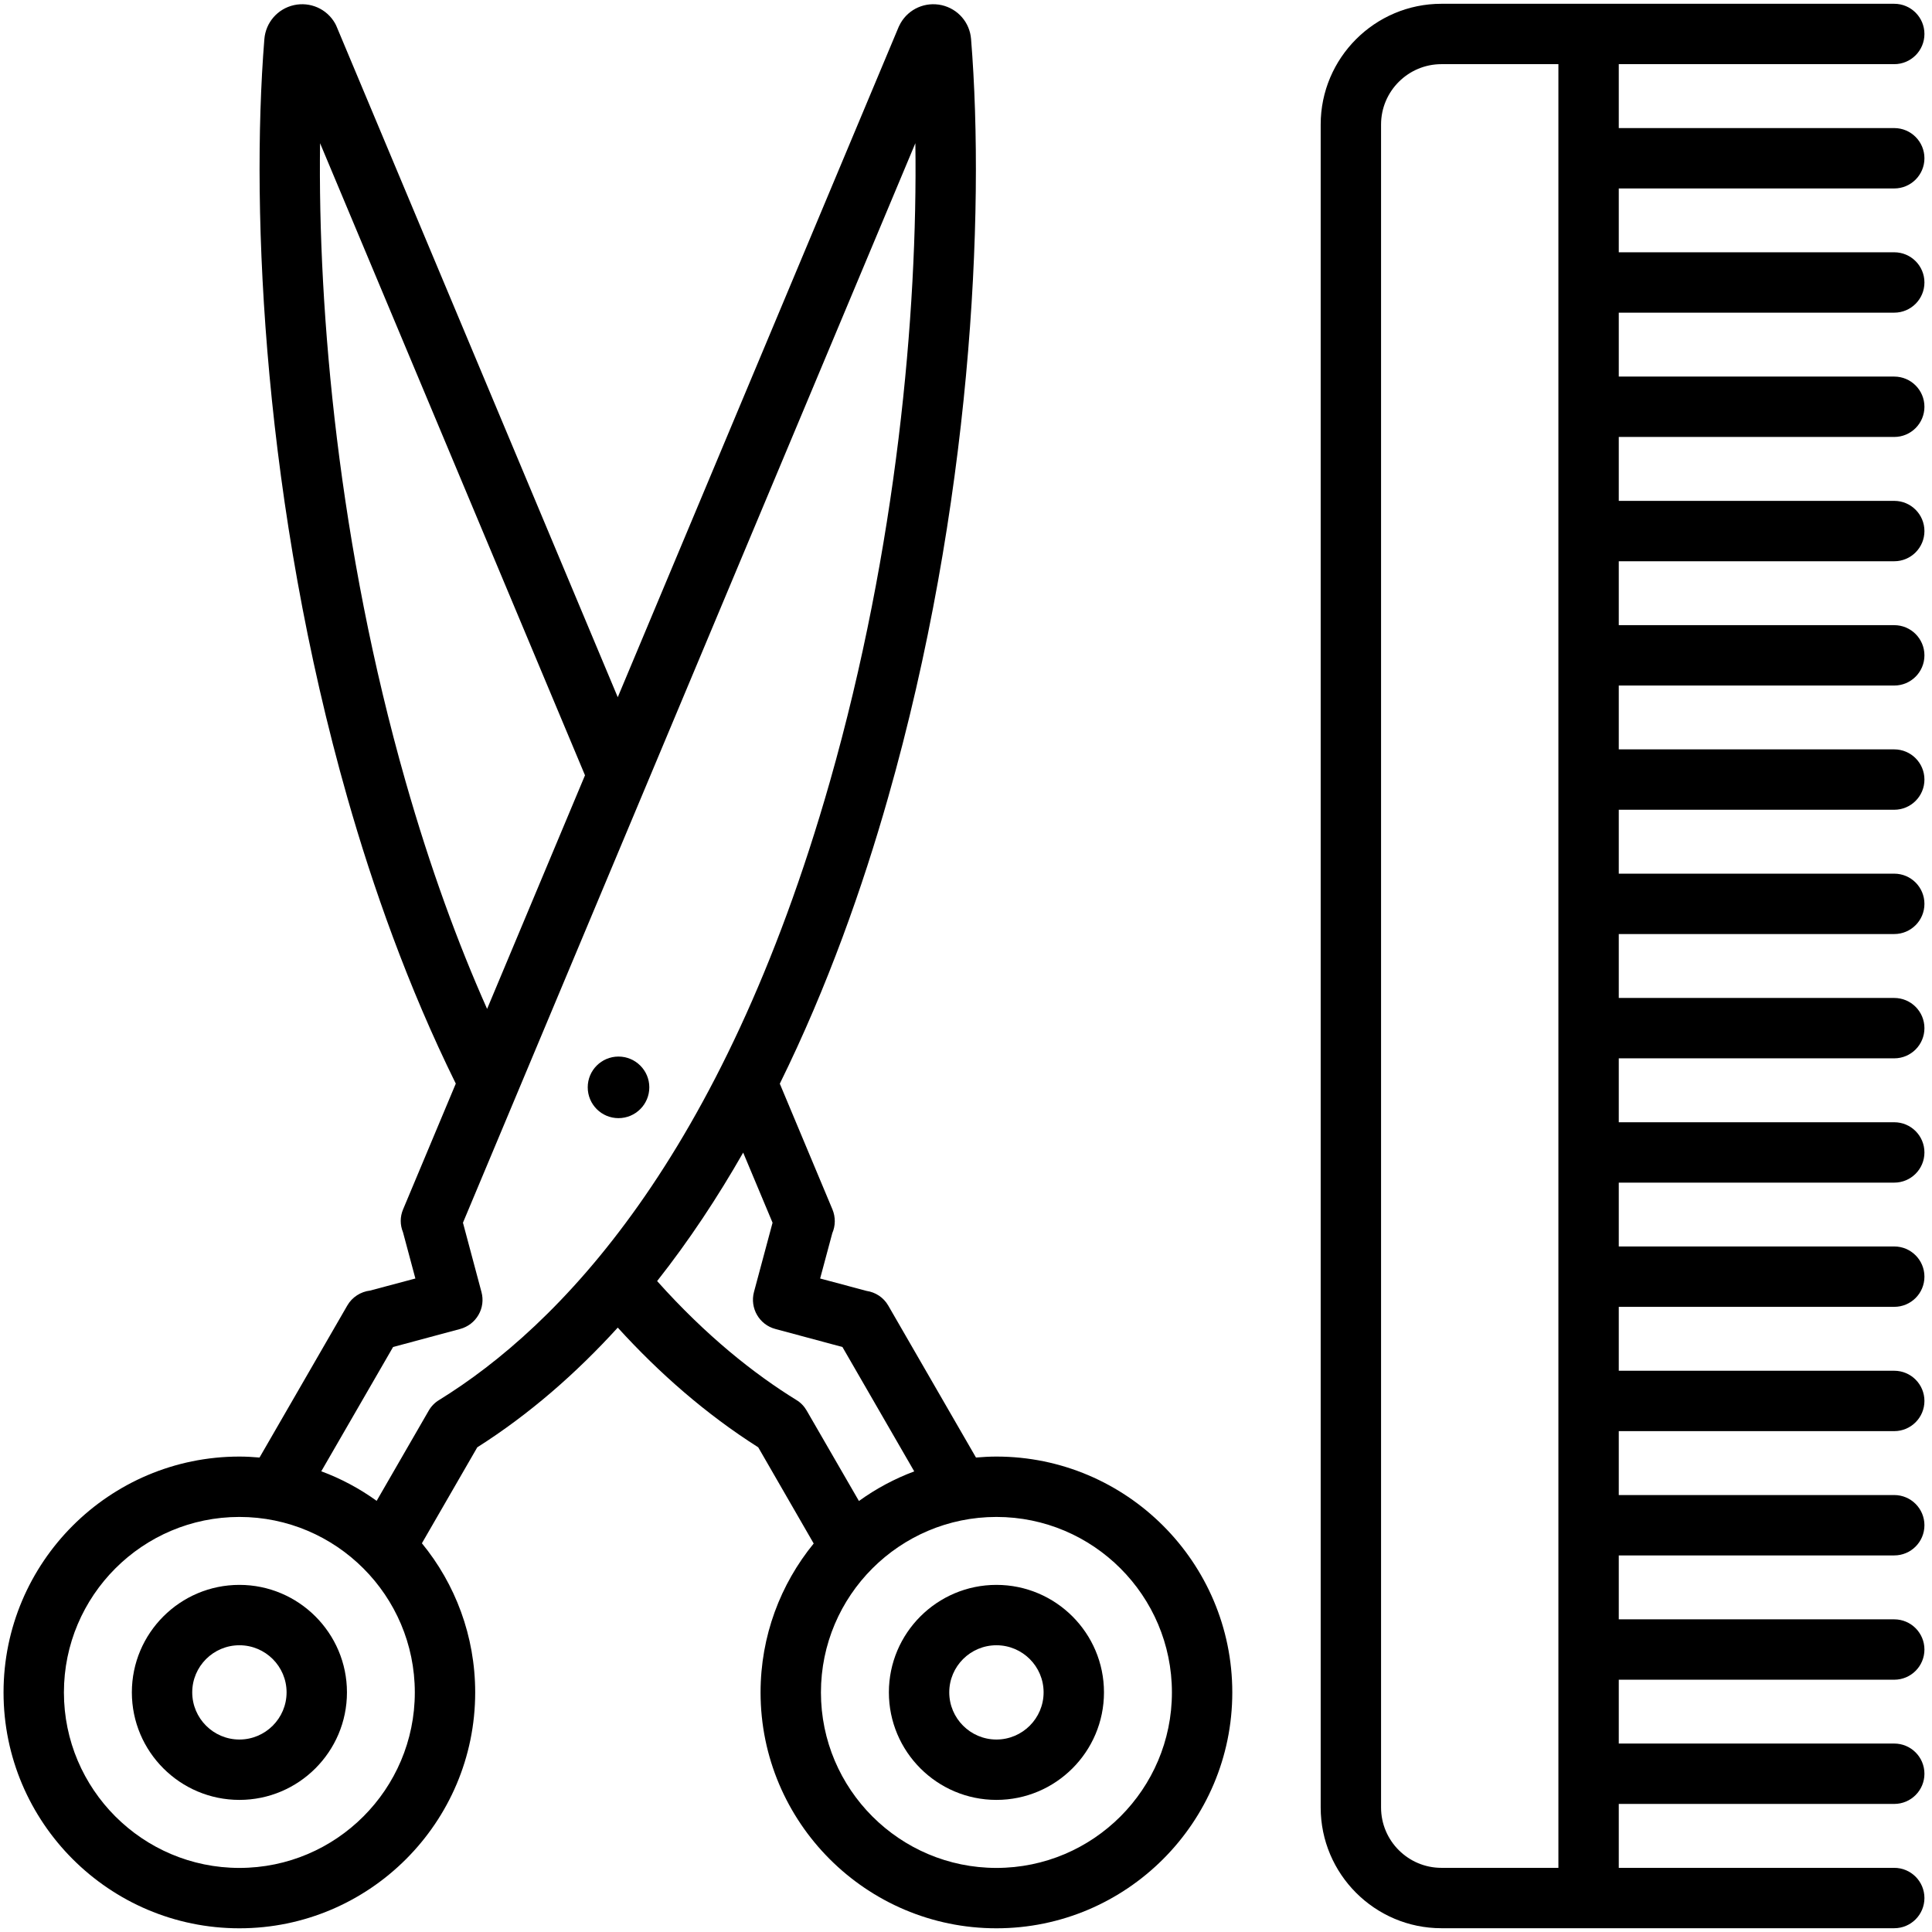 <svg width="24" height="24" viewBox="0 0 24 24" fill="none" xmlns="http://www.w3.org/2000/svg">
<g clip-path="url(#clip0_39665_8904)">
<path d="M7.683 13.89C7.894 13.89 8.066 13.719 8.066 13.507C8.066 13.296 7.894 13.125 7.683 13.125C7.472 13.125 7.301 13.296 7.301 13.507C7.301 13.719 7.472 13.89 7.683 13.89Z" fill="black"/>
<path d="M12.378 18.094C12.292 18.094 12.208 18.099 12.124 18.106L11.034 16.218C10.976 16.117 10.875 16.052 10.764 16.036L10.188 15.882L10.339 15.319C10.379 15.227 10.381 15.12 10.341 15.024L9.687 13.462C10.283 12.253 10.719 11.01 11.031 9.912C12.062 6.297 12.24 2.673 12.063 0.486C12.047 0.279 11.9 0.11 11.698 0.064C11.495 0.019 11.29 0.109 11.187 0.288C11.179 0.302 11.172 0.316 11.165 0.331L7.674 8.661L4.182 0.331C4.176 0.316 4.169 0.302 4.161 0.288C4.058 0.109 3.852 0.019 3.65 0.064C3.448 0.11 3.301 0.279 3.284 0.486C3.108 2.673 3.286 6.297 4.316 9.912C4.629 11.009 5.065 12.252 5.662 13.461L5.007 15.024C4.968 15.116 4.969 15.217 5.006 15.307L5.16 15.882L4.597 16.032C4.481 16.046 4.374 16.113 4.314 16.218L3.224 18.106C3.141 18.099 3.058 18.094 2.974 18.094C1.358 18.094 0.044 19.408 0.044 21.024C0.044 22.639 1.358 23.954 2.974 23.954C4.589 23.954 5.903 22.639 5.903 21.024C5.903 20.322 5.655 19.676 5.241 19.171L5.929 17.979C6.578 17.567 7.157 17.06 7.674 16.492C8.191 17.06 8.77 17.567 9.419 17.979L10.108 19.174C9.696 19.678 9.448 20.323 9.448 21.024C9.448 22.639 10.762 23.954 12.378 23.954C13.993 23.954 15.308 22.639 15.308 21.024C15.308 19.408 13.993 18.094 12.378 18.094ZM5.038 9.707C4.21 6.803 3.947 3.898 3.976 1.779L7.267 9.631L6.051 12.533C5.687 11.716 5.344 10.78 5.038 9.707ZM2.974 23.204C1.772 23.204 0.794 22.226 0.794 21.024C0.794 19.822 1.772 18.844 2.974 18.844C4.176 18.844 5.153 19.822 5.153 21.024C5.153 22.226 4.176 23.204 2.974 23.204ZM5.454 17.392C5.401 17.424 5.357 17.469 5.326 17.523L4.679 18.644C4.469 18.493 4.238 18.368 3.991 18.277L4.883 16.733L5.716 16.509C5.812 16.483 5.894 16.421 5.944 16.334C5.994 16.248 6.007 16.146 5.981 16.05L5.751 15.189L11.371 1.779C11.401 3.898 11.137 6.803 10.31 9.707C8.97 14.408 6.93 16.481 5.454 17.392ZM9.894 17.392C9.369 17.068 8.774 16.597 8.163 15.914C8.56 15.411 8.915 14.873 9.232 14.318L9.597 15.189L9.366 16.05C9.313 16.25 9.432 16.456 9.632 16.509L10.465 16.733L11.357 18.278C11.111 18.37 10.88 18.494 10.67 18.646L10.021 17.523C9.99 17.469 9.947 17.424 9.894 17.392ZM12.378 23.204C11.176 23.204 10.198 22.226 10.198 21.024C10.198 19.822 11.176 18.844 12.378 18.844C13.58 18.844 14.558 19.822 14.558 21.024C14.558 22.226 13.58 23.204 12.378 23.204Z" fill="black"/>
<path d="M12.378 19.688C11.641 19.688 11.042 20.287 11.042 21.023C11.042 21.76 11.641 22.359 12.378 22.359C13.115 22.359 13.714 21.76 13.714 21.023C13.714 20.287 13.115 19.688 12.378 19.688ZM12.378 21.609C12.055 21.609 11.792 21.346 11.792 21.023C11.792 20.7 12.055 20.438 12.378 20.438C12.701 20.438 12.964 20.7 12.964 21.023C12.964 21.346 12.701 21.609 12.378 21.609Z" fill="black"/>
<path d="M2.974 19.688C2.237 19.688 1.638 20.287 1.638 21.023C1.638 21.76 2.237 22.359 2.974 22.359C3.71 22.359 4.31 21.76 4.31 21.023C4.31 20.287 3.71 19.688 2.974 19.688ZM2.974 21.609C2.651 21.609 2.388 21.346 2.388 21.023C2.388 20.7 2.651 20.438 2.974 20.438C3.297 20.438 3.56 20.7 3.56 21.023C3.56 21.346 3.297 21.609 2.974 21.609Z" fill="black"/>
<path d="M23.531 2.341C23.738 2.341 23.906 2.173 23.906 1.966C23.906 1.759 23.738 1.591 23.531 1.591H20.109V0.797H23.531C23.738 0.797 23.906 0.629 23.906 0.422C23.906 0.215 23.738 0.047 23.531 0.047H17.906C17.079 0.047 16.406 0.72 16.406 1.547V22.453C16.406 23.28 17.079 23.953 17.906 23.953H23.531C23.738 23.953 23.906 23.785 23.906 23.578C23.906 23.371 23.738 23.203 23.531 23.203H20.109V22.409H23.531C23.738 22.409 23.906 22.241 23.906 22.034C23.906 21.827 23.738 21.659 23.531 21.659H20.109V20.866H23.531C23.738 20.866 23.906 20.698 23.906 20.491C23.906 20.284 23.738 20.116 23.531 20.116H20.109V19.322H23.531C23.738 19.322 23.906 19.154 23.906 18.947C23.906 18.74 23.738 18.572 23.531 18.572H20.109V17.778H23.531C23.738 17.778 23.906 17.61 23.906 17.403C23.906 17.196 23.738 17.028 23.531 17.028H20.109V16.234H23.531C23.738 16.234 23.906 16.067 23.906 15.859C23.906 15.652 23.738 15.484 23.531 15.484H20.109V14.691H23.531C23.738 14.691 23.906 14.523 23.906 14.316C23.906 14.109 23.738 13.941 23.531 13.941H20.109V13.147H23.531C23.738 13.147 23.906 12.979 23.906 12.772C23.906 12.565 23.738 12.397 23.531 12.397H20.109V11.603H23.531C23.738 11.603 23.906 11.435 23.906 11.228C23.906 11.021 23.738 10.853 23.531 10.853H20.109V10.059H23.531C23.738 10.059 23.906 9.891 23.906 9.684C23.906 9.477 23.738 9.309 23.531 9.309H20.109V8.516H23.531C23.738 8.516 23.906 8.348 23.906 8.141C23.906 7.934 23.738 7.766 23.531 7.766H20.109V6.972H23.531C23.738 6.972 23.906 6.804 23.906 6.597C23.906 6.39 23.738 6.222 23.531 6.222H20.109V5.428H23.531C23.738 5.428 23.906 5.26 23.906 5.053C23.906 4.846 23.738 4.678 23.531 4.678H20.109V3.884H23.531C23.738 3.884 23.906 3.716 23.906 3.509C23.906 3.302 23.738 3.134 23.531 3.134H20.109V2.341H23.531ZM19.359 23.203H17.906C17.493 23.203 17.156 22.867 17.156 22.453V1.547C17.156 1.133 17.493 0.797 17.906 0.797H19.359V23.203Z" fill="black"/>
</g>
<defs>
<clipPath id="clip0_39665_8904">
<rect width="24" height="24" fill="white"/>
</clipPath>
</defs>
</svg>
